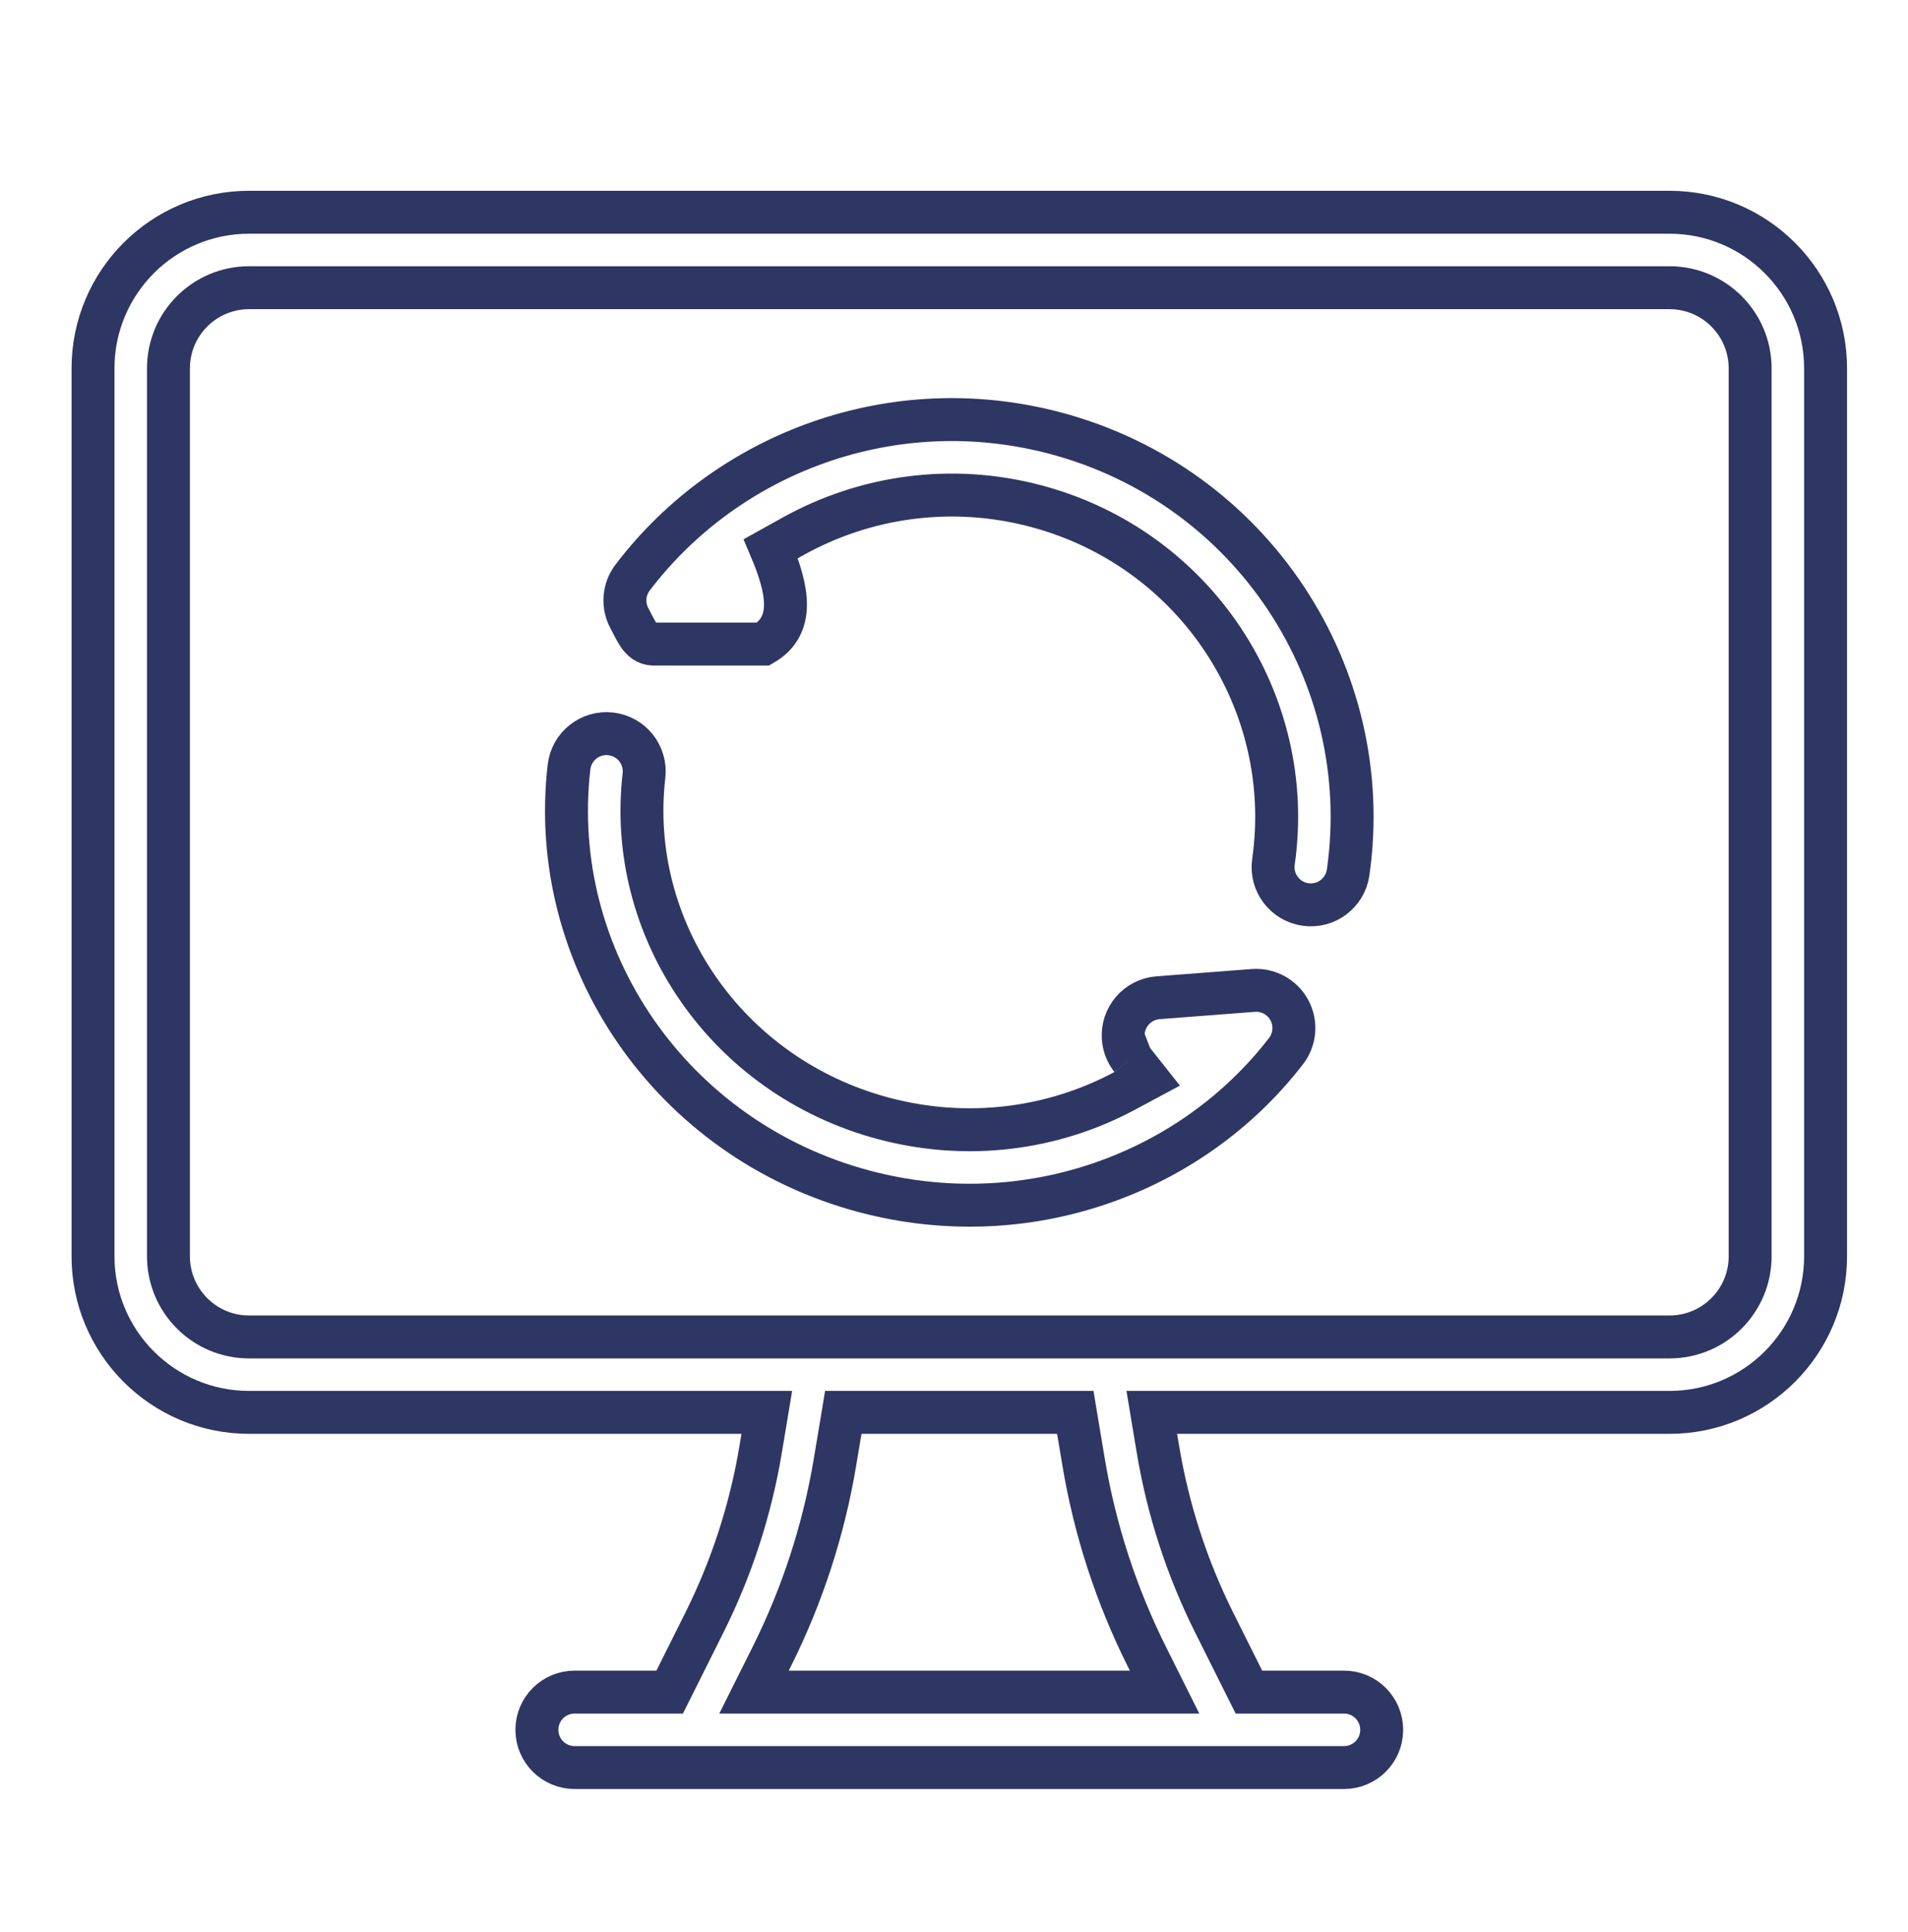 <svg width="80" height="81" viewBox="0 0 80 81" fill="none" xmlns="http://www.w3.org/2000/svg">
<path d="M43.441 21.217C39.871 20.268 36.251 20.819 33.264 22.477L32.319 23.002C33.053 24.74 33.329 26.227 32 27H27.5C26.878 27.051 26.696 26.478 26.396 25.93C26.096 25.383 26.146 24.71 26.524 24.213C30.519 18.96 37.459 16.354 44.254 18.16C52.53 20.361 57.706 28.343 56.525 36.576C56.401 37.44 55.6 38.041 54.735 37.917C53.871 37.793 53.27 36.991 53.394 36.127C54.348 29.48 50.167 23.005 43.441 21.217ZM43.441 21.217L43.256 21.913" stroke="#2E3663" stroke-width="1.8"/>
<path d="M47.098 43.525C47.031 42.654 47.683 41.894 48.554 41.827L52.549 41.52C53.171 41.473 53.764 41.796 54.061 42.346C54.358 42.895 54.303 43.568 53.922 44.063C49.944 49.225 43.021 51.746 36.243 49.945C28.121 47.786 22.931 40.138 23.859 32.153C23.959 31.286 24.744 30.664 25.612 30.765C26.48 30.865 27.101 31.651 27.001 32.518C26.259 38.905 30.416 45.123 37.055 46.888C40.607 47.832 44.193 47.319 47.151 45.734L48.099 45.226L47.432 44.383M47.098 43.525C47.123 43.852 47.245 44.145 47.432 44.383M47.098 43.525L47.432 44.383" stroke="#2E3663" stroke-width="1.8"/>
<path d="M31.977 60.257L32.151 59.209H31.089H10.444C6.83 59.209 3.9 56.279 3.9 52.665V15.443C3.9 11.828 6.83 8.898 10.444 8.898H70C73.614 8.898 76.544 11.828 76.544 15.443V52.665C76.544 56.279 73.614 59.209 70 59.209H49.355H48.293L48.467 60.257L48.552 60.764C48.973 63.292 49.77 65.744 50.917 68.036L52.117 70.438L52.366 70.935H52.922H56.352C57.225 70.935 57.933 71.644 57.933 72.517C57.933 73.39 57.225 74.098 56.352 74.098H24.093C23.219 74.098 22.511 73.39 22.511 72.517C22.511 71.644 23.219 70.935 24.093 70.935H27.522H28.078L28.327 70.438L29.527 68.036C30.674 65.744 31.471 63.292 31.892 60.764L31.977 60.257ZM47.374 70.935H48.829L48.179 69.633L48.088 69.451C46.8 66.876 45.905 64.123 45.432 61.284L45.211 59.962L45.086 59.209H44.324H36.121H35.358L35.233 59.962L35.012 61.284C34.539 64.123 33.644 66.876 32.357 69.451L32.266 69.633L31.615 70.935H33.071H47.374ZM7.063 52.665C7.063 54.533 8.577 56.047 10.444 56.047H70C71.868 56.047 73.381 54.533 73.381 52.665V15.443C73.381 13.575 71.868 12.061 70 12.061H10.444C8.577 12.061 7.063 13.575 7.063 15.443V52.665Z" stroke="#2E3663" stroke-width="1.8"/>
</svg>
